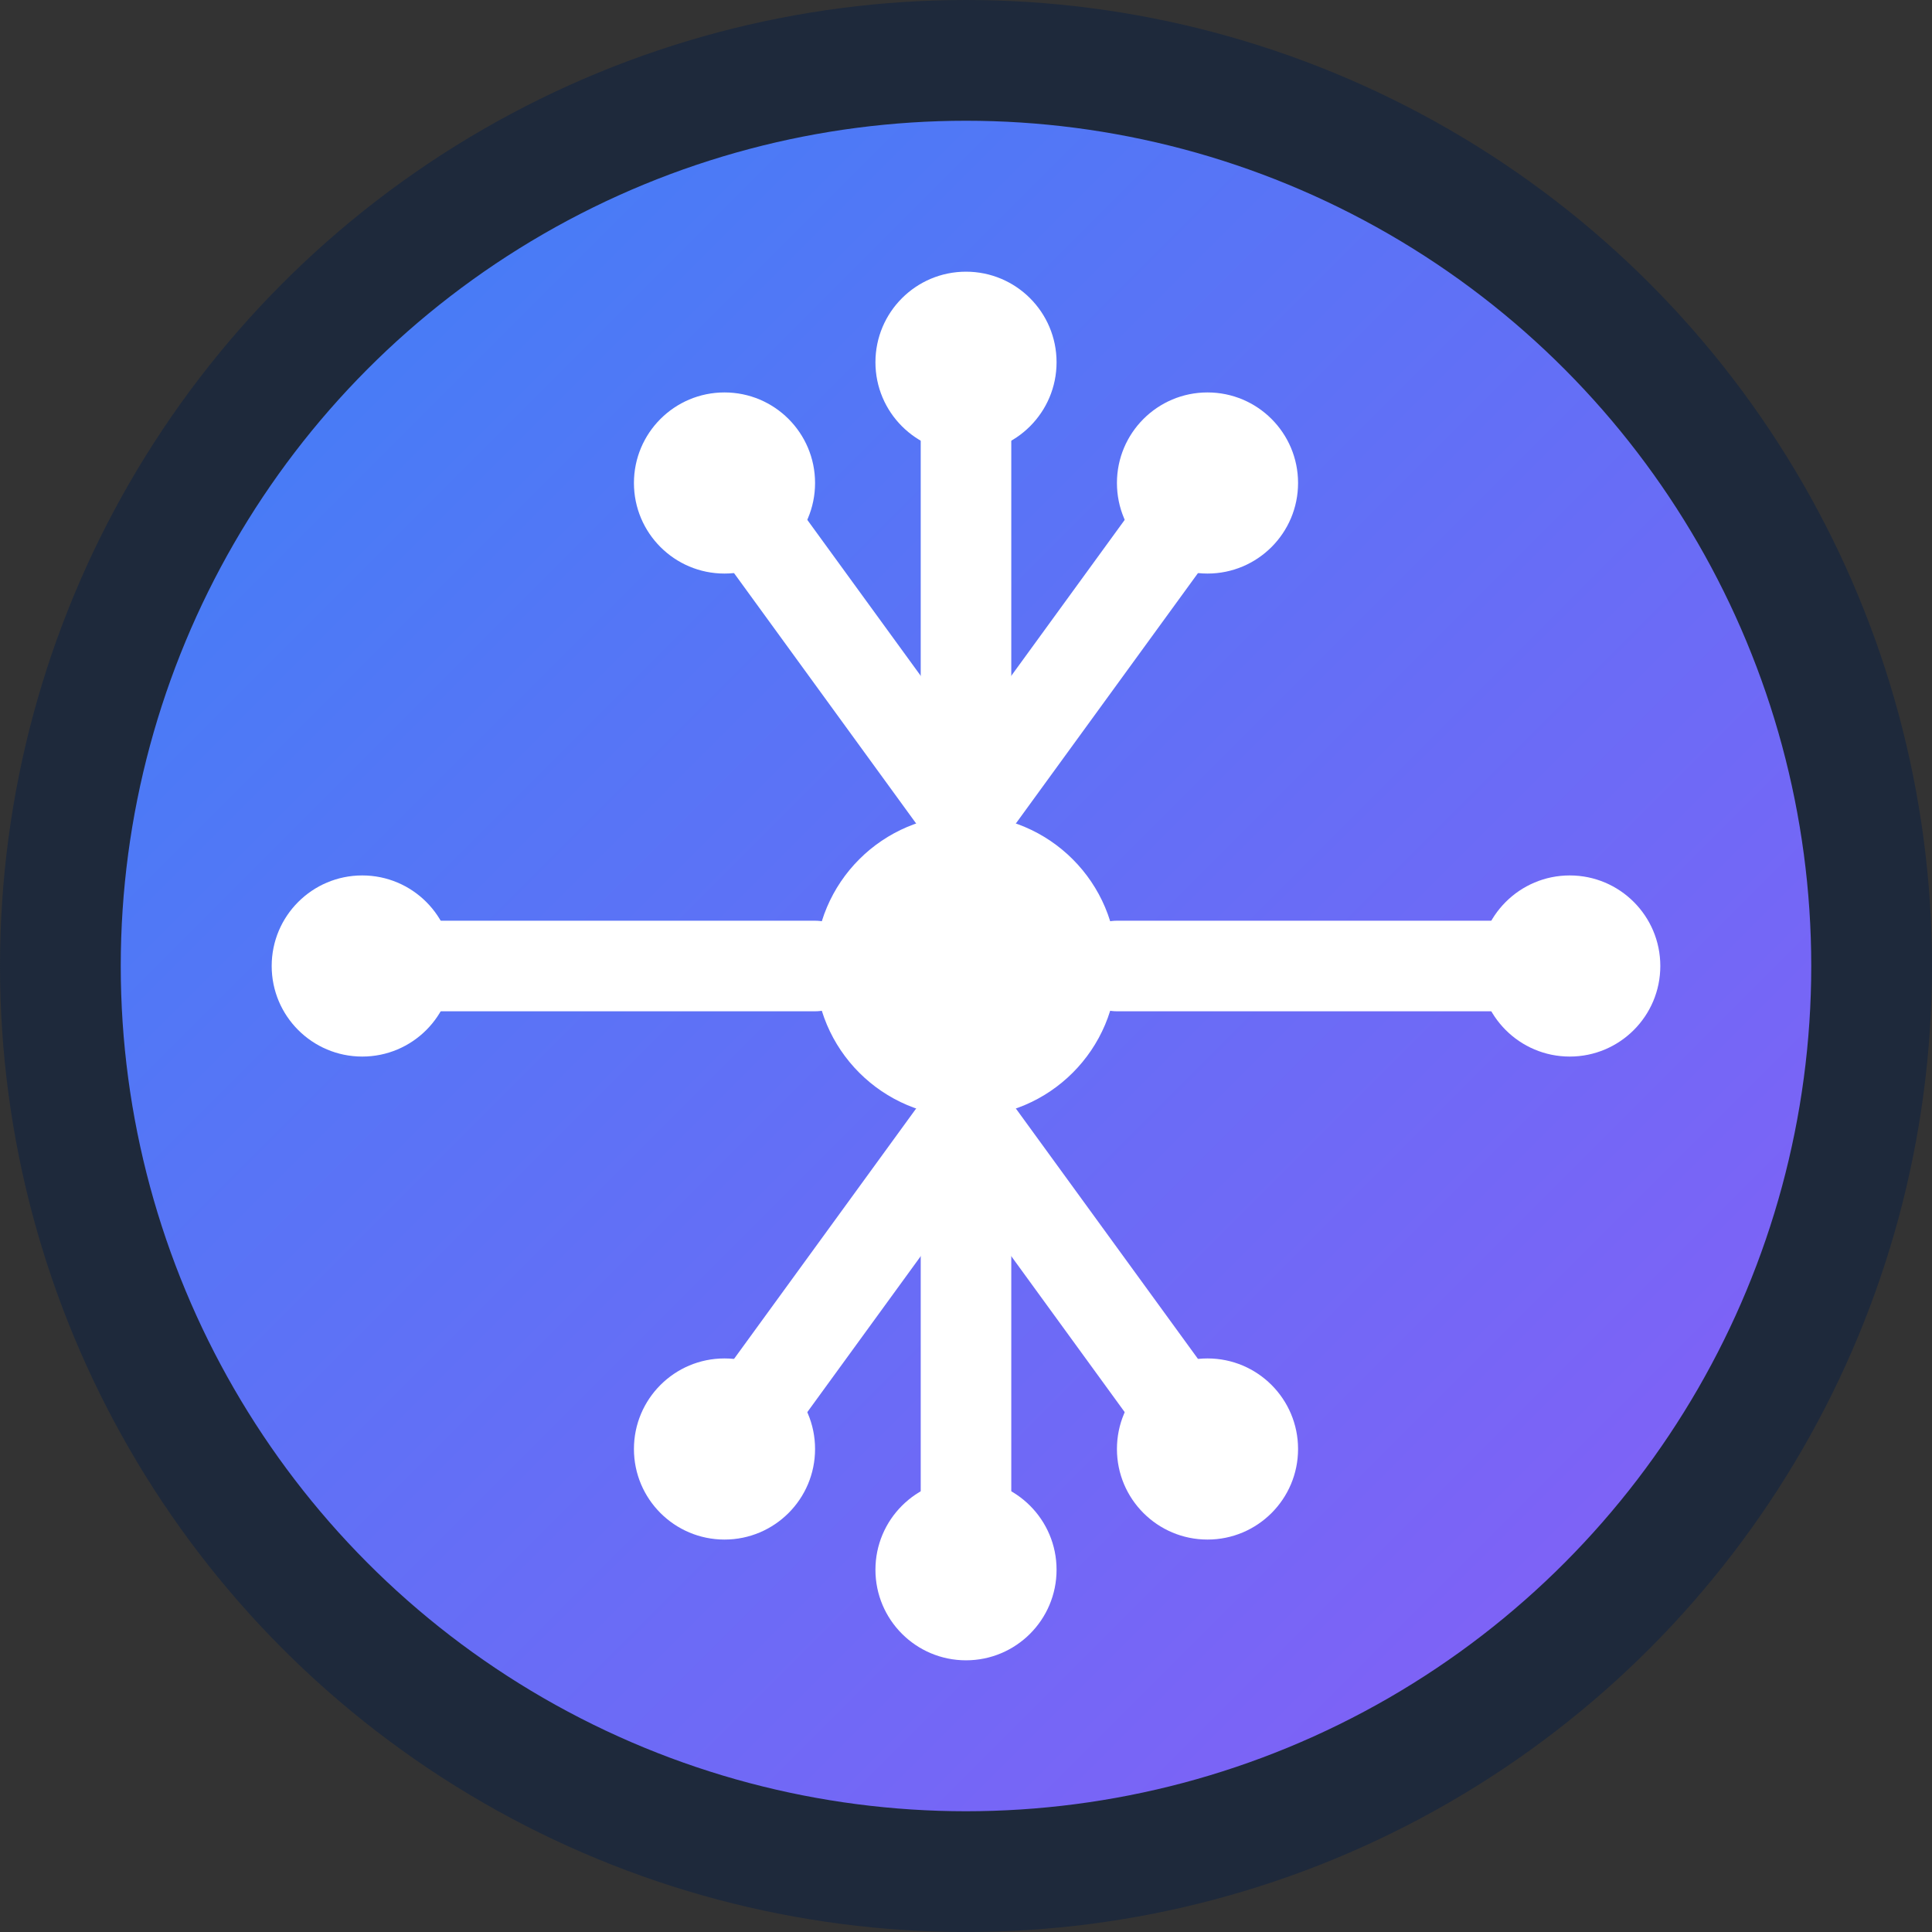 <svg width="32" height="32" viewBox="0 0 32 32" fill="none" xmlns="http://www.w3.org/2000/svg">
  <rect x="0" y="0" width="32" height="32" fill="#333333" stroke="none"/>
  <!-- Background circle with gradient -->
  <defs>
    <linearGradient id="logoGradient" x1="0%" y1="0%" x2="100%" y2="100%">
      <stop offset="0%" style="stop-color:#3B82F6;stop-opacity:1" />
      <stop offset="100%" style="stop-color:#8B5CF6;stop-opacity:1" />
    </linearGradient>
  </defs>

  <!-- Main circle background -->
  <circle cx="16" cy="16" r="15" fill="url(#logoGradient)" stroke="#1E293B" stroke-width="2"/>

  <!-- Brain/Neural network inspired design -->
  <!-- Central node -->
  <circle cx="16" cy="16" r="2.5" fill="white"/>

  <!-- Neural connections -->
  <g stroke="white" stroke-width="1.5" stroke-linecap="round">
    <!-- Top connections -->
    <line x1="16" y1="13.5" x2="12" y2="8" />
    <line x1="16" y1="13.5" x2="20" y2="8" />
    <line x1="16" y1="13.5" x2="16" y2="6" />

    <!-- Bottom connections -->
    <line x1="16" y1="18.5" x2="12" y2="24" />
    <line x1="16" y1="18.5" x2="20" y2="24" />
    <line x1="16" y1="18.5" x2="16" y2="26" />

    <!-- Side connections -->
    <line x1="13.5" y1="16" x2="6" y2="16" />
    <line x1="18.5" y1="16" x2="26" y2="16" />
  </g>

  <!-- Outer nodes -->
  <g fill="white">
    <circle cx="12" cy="8" r="1.5"/>
    <circle cx="20" cy="8" r="1.5"/>
    <circle cx="16" cy="6" r="1.5"/>
    <circle cx="12" cy="24" r="1.5"/>
    <circle cx="20" cy="24" r="1.5"/>
    <circle cx="16" cy="26" r="1.5"/>
    <circle cx="6" cy="16" r="1.5"/>
    <circle cx="26" cy="16" r="1.5"/>
  </g>
</svg>
